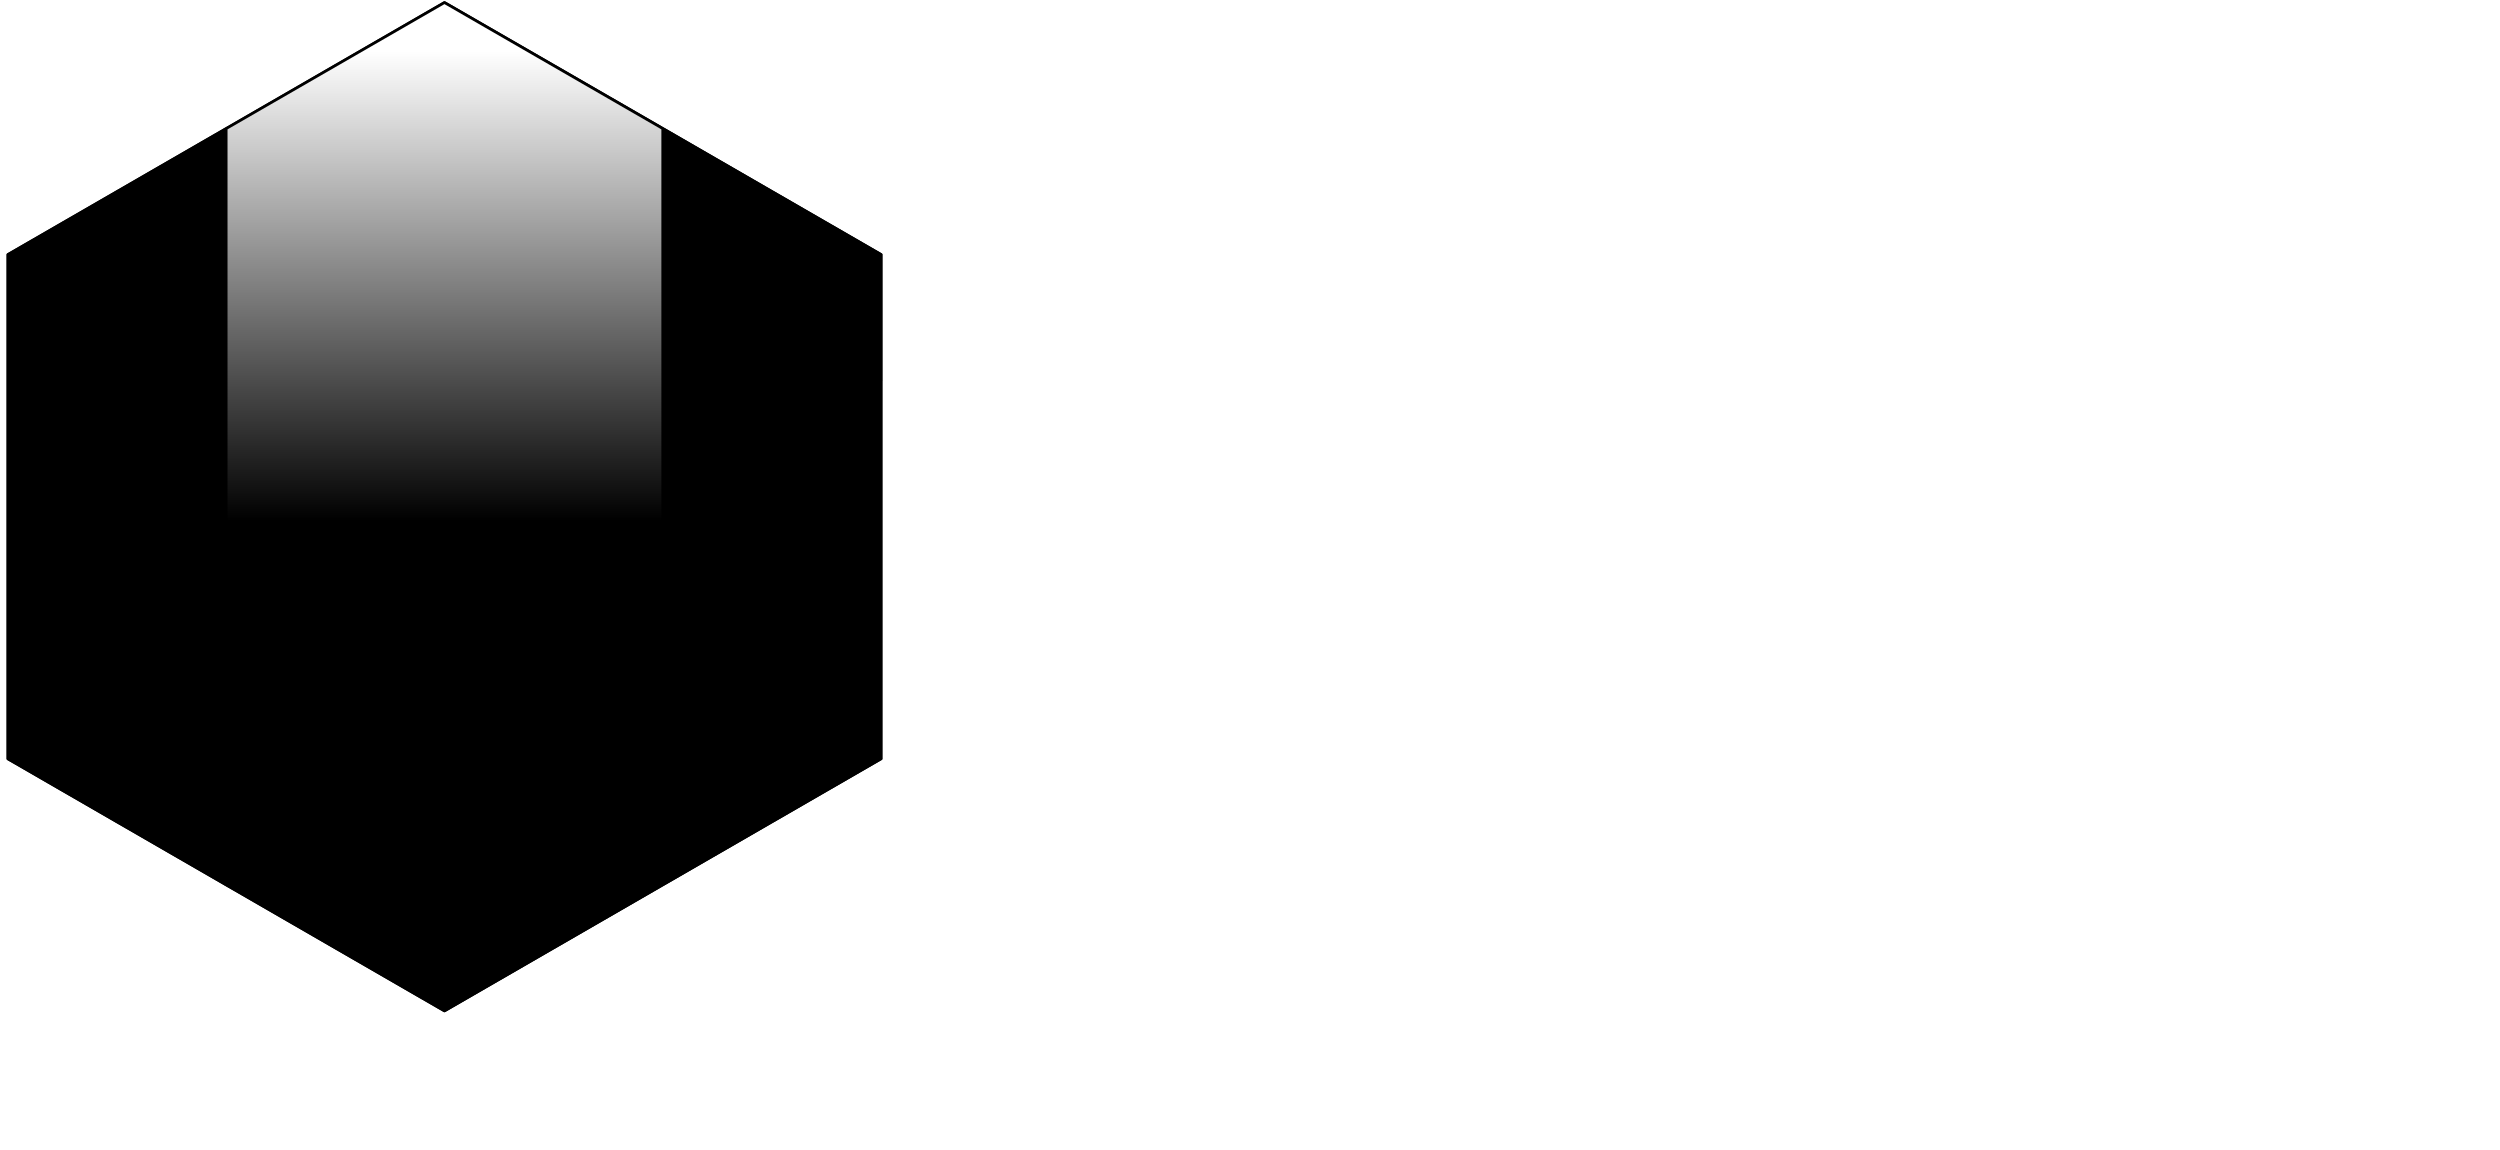<svg width="361" height="166" viewBox="0 0 361 166" fill="none" xmlns="http://www.w3.org/2000/svg">
<g clip-path="url(#clip0_2105_324)">
<g filter="url(#filter0_i_2105_324)">
<path d="M127.432 54.966C127.432 54.966 127.428 54.942 127.424 54.927V36.802C127.424 36.802 127.432 36.778 127.432 36.762C127.432 36.679 127.377 36.608 127.306 36.576L111.58 27.496C111.58 27.496 111.557 27.48 111.545 27.476L95.819 18.396C95.819 18.396 95.796 18.38 95.784 18.376L80.058 9.296C80.058 9.296 80.035 9.28 80.023 9.276L64.293 0.204C64.262 0.184 64.226 0.168 64.187 0.168C64.183 0.168 64.179 0.168 64.175 0.168C64.147 0.168 64.123 0.176 64.104 0.188C64.1 0.188 64.092 0.188 64.088 0.192L48.327 9.292L32.566 18.392L16.805 27.492L1.032 36.596C1.032 36.596 1.02 36.612 1.012 36.616C1.004 36.624 0.996 36.632 0.988 36.64C0.957 36.675 0.933 36.719 0.933 36.766V109.566C0.933 109.618 0.957 109.661 0.992 109.697C0.996 109.701 1 109.705 1.008 109.713C1.016 109.721 1.024 109.732 1.036 109.74L16.797 118.84L32.558 127.94L48.319 137.04L64.08 146.141C64.112 146.156 64.143 146.168 64.179 146.168C64.214 146.168 64.246 146.16 64.278 146.141L80.019 137.052C80.019 137.052 80.043 137.04 80.054 137.033L95.78 127.952C95.78 127.952 95.803 127.94 95.815 127.933L111.541 118.852C111.541 118.852 111.565 118.84 111.576 118.832L127.302 109.752C127.377 109.725 127.428 109.653 127.428 109.566C127.428 109.555 127.424 109.543 127.42 109.527V55.002C127.42 55.002 127.428 54.978 127.428 54.962L127.432 54.966Z" fill="black" style="fill:black;fill-opacity:1;"/>
</g>
<path opacity="0.7" d="M127.432 54.966C127.432 54.966 127.428 54.942 127.424 54.927V36.802C127.424 36.802 127.432 36.778 127.432 36.762C127.432 36.679 127.377 36.608 127.306 36.576L111.58 27.496C111.58 27.496 111.557 27.48 111.545 27.476L95.819 18.396C95.819 18.396 95.796 18.38 95.784 18.376L80.058 9.296C80.058 9.296 80.035 9.28 80.023 9.276L64.293 0.204C64.262 0.184 64.226 0.168 64.187 0.168C64.183 0.168 64.179 0.168 64.175 0.168C64.147 0.168 64.123 0.176 64.104 0.188C64.1 0.188 64.092 0.188 64.088 0.192L48.327 9.292L32.566 18.392L16.805 27.492L1.032 36.596C1.032 36.596 1.02 36.612 1.012 36.616C1.004 36.624 0.996 36.632 0.988 36.64C0.957 36.675 0.933 36.719 0.933 36.766V109.566C0.933 109.618 0.957 109.661 0.992 109.697C0.996 109.701 1 109.705 1.008 109.713C1.016 109.721 1.024 109.732 1.036 109.74L16.797 118.84L32.558 127.94L48.319 137.04L64.08 146.141C64.112 146.156 64.143 146.168 64.179 146.168C64.214 146.168 64.246 146.16 64.278 146.141L80.019 137.052C80.019 137.052 80.043 137.04 80.054 137.033L95.78 127.952C95.78 127.952 95.803 127.94 95.815 127.933L111.541 118.852C111.541 118.852 111.565 118.84 111.576 118.832L127.302 109.752C127.377 109.725 127.428 109.653 127.428 109.566C127.428 109.555 127.424 109.543 127.42 109.527V55.002C127.42 55.002 127.428 54.978 127.428 54.962L127.432 54.966ZM127.029 55.31V72.822L119.447 68.442L111.865 64.062L119.447 59.682L127.029 55.302V55.31ZM127.029 73.51V91.022L119.447 86.642L111.865 82.262L119.447 77.882L127.029 73.502V73.51ZM127.029 91.71V109.226L119.447 104.846L111.865 100.466L119.447 96.086L127.029 91.706V91.71ZM127.029 37.11V54.622L111.861 45.866L119.443 41.486L127.025 37.106L127.029 37.11ZM126.831 73.166L119.249 77.546L111.667 81.926V64.414L119.249 68.794L126.831 73.174V73.166ZM126.831 91.366L119.249 95.746L111.667 100.126V82.614L119.249 86.994L126.831 91.374V91.366ZM111.268 118.326L103.686 113.946L96.104 109.566L103.686 105.186L111.268 100.806V118.319V118.326ZM95.503 127.427L87.921 123.047L80.339 118.666L87.921 114.286L95.503 109.906V127.419V127.427ZM79.742 136.527L64.574 127.77L72.156 123.39L79.738 119.01V136.523L79.742 136.527ZM1.526 91.366L9.108 86.986L16.69 82.606V100.119L9.108 95.739L1.526 91.358V91.366ZM1.526 73.166L9.108 68.786L16.69 64.406V81.918L9.108 77.538L1.526 73.158V73.166ZM32.854 37.11L40.436 41.49L48.018 45.87L40.436 50.25L32.854 54.63V37.118V37.11ZM48.615 28.01L56.197 32.39L63.779 36.77L61.862 37.877L48.611 45.526V28.014L48.615 28.01ZM64.376 18.91L71.958 23.29L79.54 27.67L71.958 32.05L64.376 36.43V18.918V18.91ZM111.066 45.866L103.484 50.246L95.902 54.626V37.114L103.484 41.494L111.066 45.874V45.866ZM111.066 64.066L103.484 68.446L95.902 72.826V55.314L103.484 59.694L111.066 64.074V64.066ZM111.066 82.266L103.484 86.646L95.902 91.026V73.514L103.484 77.894L111.066 82.274V82.266ZM95.503 109.226L87.921 104.846L80.339 100.466L87.921 96.086L95.503 91.706V109.222V109.226ZM32.854 109.226V91.71L40.436 96.09L48.018 100.47L40.436 104.85L32.854 109.23V109.226ZM17.089 100.126V82.614L24.671 86.994L32.253 91.374L24.671 95.754L17.089 100.134V100.126ZM56.395 41.49L63.977 37.11V54.622L48.809 45.866L56.391 41.486L56.395 41.49ZM79.742 28.01V45.522L72.16 41.142L64.578 36.762L72.16 32.382L79.742 28.002V28.01ZM95.503 37.11V54.622L87.921 50.242L80.339 45.862L87.921 41.482L95.503 37.102V37.11ZM17.291 82.266L24.873 77.886L32.455 73.506V91.019L24.873 86.638L17.291 82.258V82.266ZM32.854 55.31L40.436 59.69L48.018 64.07L40.436 68.45L32.854 72.83V55.318V55.31ZM48.615 46.21L56.197 50.59L63.779 54.97L56.197 59.35L48.615 63.73V46.218V46.21ZM64.376 37.11L71.958 41.49L79.54 45.87L71.958 50.25L64.376 54.63V37.118V37.11ZM95.305 54.966L87.723 59.346L80.141 63.726V46.21L87.723 50.59L95.305 54.97V54.966ZM95.305 73.166L87.723 77.546L80.141 81.926V64.414L87.723 68.794L95.305 73.174V73.166ZM79.742 100.126L64.574 91.37L72.156 86.99L79.738 82.61V100.122L79.742 100.126ZM32.854 91.026V73.514L40.436 77.894L48.018 82.274L40.436 86.654L32.854 91.034V91.026ZM79.742 46.21V63.726L72.16 59.346L64.578 54.966L72.16 50.586L79.742 46.206V46.21ZM79.742 81.926L72.16 77.546L64.578 73.166L72.16 68.786L79.742 64.406V81.918V81.926ZM48.615 81.926V64.414L56.197 68.794L63.779 73.174L56.197 77.554L48.615 81.934V81.926ZM64.376 55.31L71.958 59.69L79.54 64.07L71.958 68.45L64.376 72.83V55.318V55.31ZM63.981 55.31V72.822L56.399 68.442L48.817 64.062L56.399 59.682L63.981 55.302V55.31ZM48.22 64.41V81.922L40.638 77.542L33.056 73.162L40.638 68.782L48.22 64.402V64.41ZM48.813 82.266L56.395 77.886L63.977 73.506V91.019L56.395 86.638L48.813 82.258V82.266ZM64.376 91.026V73.514L71.958 77.894L79.54 82.274L77.445 83.484L64.372 91.03L64.376 91.026ZM33.052 91.366L40.634 86.986L48.216 82.606V100.119L40.634 95.739L33.052 91.358V91.366ZM48.615 100.126V82.614L56.197 86.994L63.779 91.374L56.197 95.754L48.615 100.134V100.126ZM80.137 100.126V82.614L87.719 86.994L95.302 91.374L87.719 95.754L80.137 100.134V100.126ZM95.503 91.026L87.921 86.646L80.339 82.266L87.921 77.886L95.503 73.506V91.019V91.026ZM95.503 72.822L87.921 68.442L80.339 64.062L87.921 59.682L95.503 55.302V72.814V72.822ZM48.22 46.21V63.722L40.638 59.342L33.056 54.962L40.638 50.582L48.22 46.202V46.21ZM32.455 55.31V72.822L24.873 68.442L17.291 64.062L24.873 59.682L32.455 55.302V55.31ZM17.089 64.41L24.671 68.79L32.253 73.17L24.671 77.55L17.089 81.93V64.418V64.41ZM48.813 100.466L50.73 99.359L63.981 91.71V109.222L56.399 104.842L48.817 100.462L48.813 100.466ZM64.376 109.226V91.714L71.958 96.094L79.54 100.474L71.958 104.854L64.376 109.234V109.226ZM95.305 36.766L87.723 41.146L80.141 45.526V28.014L87.723 32.394L95.305 36.774V36.766ZM17.089 46.21L24.671 50.59L32.253 54.97L24.671 59.35L17.089 63.73V46.218V46.21ZM17.291 100.466L24.873 96.086L32.455 91.706V109.222L24.873 104.842L17.291 100.462V100.466ZM33.052 109.566L40.634 105.186L48.216 100.806V118.319L40.634 113.939L33.052 109.559V109.566ZM48.615 118.326V100.814L56.197 105.194L63.779 109.574L56.197 113.954L48.615 118.334V118.326ZM64.574 109.566L72.156 105.186L79.738 100.806V118.319L72.156 113.939L64.574 109.559V109.566ZM80.137 118.326V100.814L87.719 105.194L95.302 109.574L87.719 113.954L80.137 118.334V118.326ZM95.902 109.226V91.71L103.484 96.09L111.066 100.47L103.484 104.85L95.902 109.23V109.226ZM111.268 100.126L103.686 95.746L96.104 91.366L103.686 86.986L111.268 82.606V100.119V100.126ZM111.268 81.926L103.686 77.546L96.104 73.166L103.686 68.786L111.268 64.406V81.918V81.926ZM111.268 63.722L103.686 59.342L96.104 54.962L98.199 53.752L111.272 46.206V63.718L111.268 63.722ZM111.268 28.01V45.522L103.686 41.142L96.104 36.762L103.686 32.382L111.268 28.002V28.01ZM95.503 18.91V36.422L87.921 32.042L80.339 27.662L87.921 23.282L95.503 18.902V18.91ZM79.742 9.81V27.322L72.16 22.942L64.578 18.562L72.16 14.182L79.742 9.802V9.81ZM63.981 18.91V36.422L56.399 32.042L48.817 27.662L56.399 23.282L63.981 18.902V18.91ZM48.22 28.01V45.526L40.638 41.146L33.056 36.766L40.638 32.386L48.22 28.006V28.01ZM32.455 37.11V54.622L17.287 45.866L24.869 41.486L32.451 37.106L32.455 37.11ZM16.694 46.21V63.722L9.112 59.342L1.53 54.962L3.625 53.752L16.698 46.206L16.694 46.21ZM1.328 72.822V55.31L8.91 59.69L16.492 64.07L8.91 68.45L1.328 72.83V72.822ZM1.328 91.026V73.514L8.91 77.894L16.492 82.274L8.91 86.654L1.328 91.034V91.026ZM1.328 109.226V91.71L8.91 96.09L16.492 100.47L8.91 104.85L1.328 109.23V109.226ZM17.089 118.326V100.814L24.671 105.194L32.253 109.574L24.671 113.954L17.089 118.334V118.326ZM32.854 127.427V109.914L40.436 114.294L48.018 118.674L40.436 123.054L32.854 127.434V127.427ZM48.813 118.666L56.395 114.286L63.977 109.906V127.419L56.395 123.039L48.813 118.659V118.666ZM64.376 127.427V109.914L71.958 114.294L79.54 118.674L77.821 119.667L64.372 127.43L64.376 127.427ZM111.663 63.722V46.21L119.245 50.59L126.828 54.97L119.245 59.35L111.663 63.73V63.722ZM119.245 41.146L111.663 45.526V28.014L126.831 36.77L119.249 41.15L119.245 41.146ZM103.484 32.046L95.902 36.426V18.914L111.07 27.67L103.488 32.05L103.484 32.046ZM87.723 22.946L80.141 27.326V9.81L95.309 18.566L87.727 22.946H87.723ZM71.962 13.846L64.38 18.226V0.71L79.548 9.466L71.966 13.846H71.962ZM63.783 18.566L56.201 22.946L48.619 27.326V9.81L56.201 14.19L63.783 18.57V18.566ZM48.022 27.666L40.44 32.046L32.858 36.426V18.914L40.44 23.294L48.022 27.674V27.666ZM32.257 36.766L30.34 37.873L17.089 45.522V28.01L24.671 32.39L32.253 36.77L32.257 36.766ZM16.496 45.866L8.914 50.246L1.332 54.626V37.114L8.914 41.494L16.496 45.874V45.866ZM9.112 105.19L16.694 100.81V118.323L1.526 109.566L9.108 105.186L9.112 105.19ZM24.873 114.29L32.455 109.91V127.423L17.287 118.666L24.869 114.286L24.873 114.29ZM40.634 123.39L48.216 119.01V136.523L33.048 127.767L40.63 123.386L40.634 123.39ZM48.615 136.527V119.014L56.197 123.394L63.779 127.774L56.197 132.154L48.615 136.534V136.527ZM80.137 119.01L87.719 123.39L95.302 127.77L80.133 136.527V119.014L80.137 119.01ZM95.902 109.91L103.484 114.29L111.066 118.67L95.898 127.427V109.914L95.902 109.91ZM111.663 100.81L119.245 105.19L126.828 109.57L111.659 118.326V100.814L111.663 100.81ZM63.981 18.222L56.399 13.842L48.817 9.462L63.981 0.71V18.222ZM48.22 27.322L40.638 22.942L33.056 18.562L48.224 9.806V27.318L48.22 27.322ZM32.455 36.422L24.873 32.042L17.291 27.662L32.459 18.906V36.418L32.455 36.422ZM16.694 45.522L9.112 41.142L1.526 36.766L16.694 28.01V45.522ZM63.981 145.627L48.813 136.871L56.395 132.49L63.977 128.11V145.623L63.981 145.627ZM64.376 128.11L71.958 132.49L79.54 136.871L64.372 145.627V128.114L64.376 128.11Z" fill="#007853" style="fill:#007853;fill:color(display-p3 0 0.471 0.326);fill-opacity:1;"/>
<path d="M63.783 91.366L64.179 91.137L64.574 91.366L95.503 109.226V18.91V18.68L95.305 18.566L64.376 0.71L64.179 0.595L63.981 0.71L33.052 18.566L32.854 18.68V18.91V109.226L63.783 91.366Z" fill="url(#paint0_linear_2105_324)" style=""/>
</g>
<defs>
<filter id="filter0_i_2105_324" x="0.933" y="0.168" width="126.499" height="146" filterUnits="userSpaceOnUse" color-interpolation-filters="sRGB">
<feFlood flood-opacity="0" result="BackgroundImageFix"/>
<feBlend mode="normal" in="SourceGraphic" in2="BackgroundImageFix" result="shape"/>
<feColorMatrix in="SourceAlpha" type="matrix" values="0 0 0 0 0 0 0 0 0 0 0 0 0 0 0 0 0 0 127 0" result="hardAlpha"/>
<feOffset/>
<feGaussianBlur stdDeviation="15.427"/>
<feComposite in2="hardAlpha" operator="arithmetic" k2="-1" k3="1"/>
<feColorMatrix type="matrix" values="0 0 0 0 0 0 0 0 0 0.471 0 0 0 0 0.325 0 0 0 1 0"/>
<feBlend mode="normal" in2="shape" result="effect1_innerShadow_2105_324"/>
</filter>
<linearGradient id="paint0_linear_2105_324" x1="64.179" y1="7.371" x2="64.179" y2="75.248" gradientUnits="userSpaceOnUse">
<stop stop-color="white" style="stop-color:white;stop-opacity:1;"/>
<stop offset="1" stop-color="#1CE783" style="stop-color:#1CE783;stop-color:color(display-p3 0.11 0.906 0.514);stop-opacity:1;"/>
</linearGradient>
<clipPath id="clip0_2105_324">
<rect width="360" height="165" fill="white" style="fill:white;fill-opacity:1;" transform="translate(0.933 0.168)"/>
</clipPath>
</defs>
</svg>
